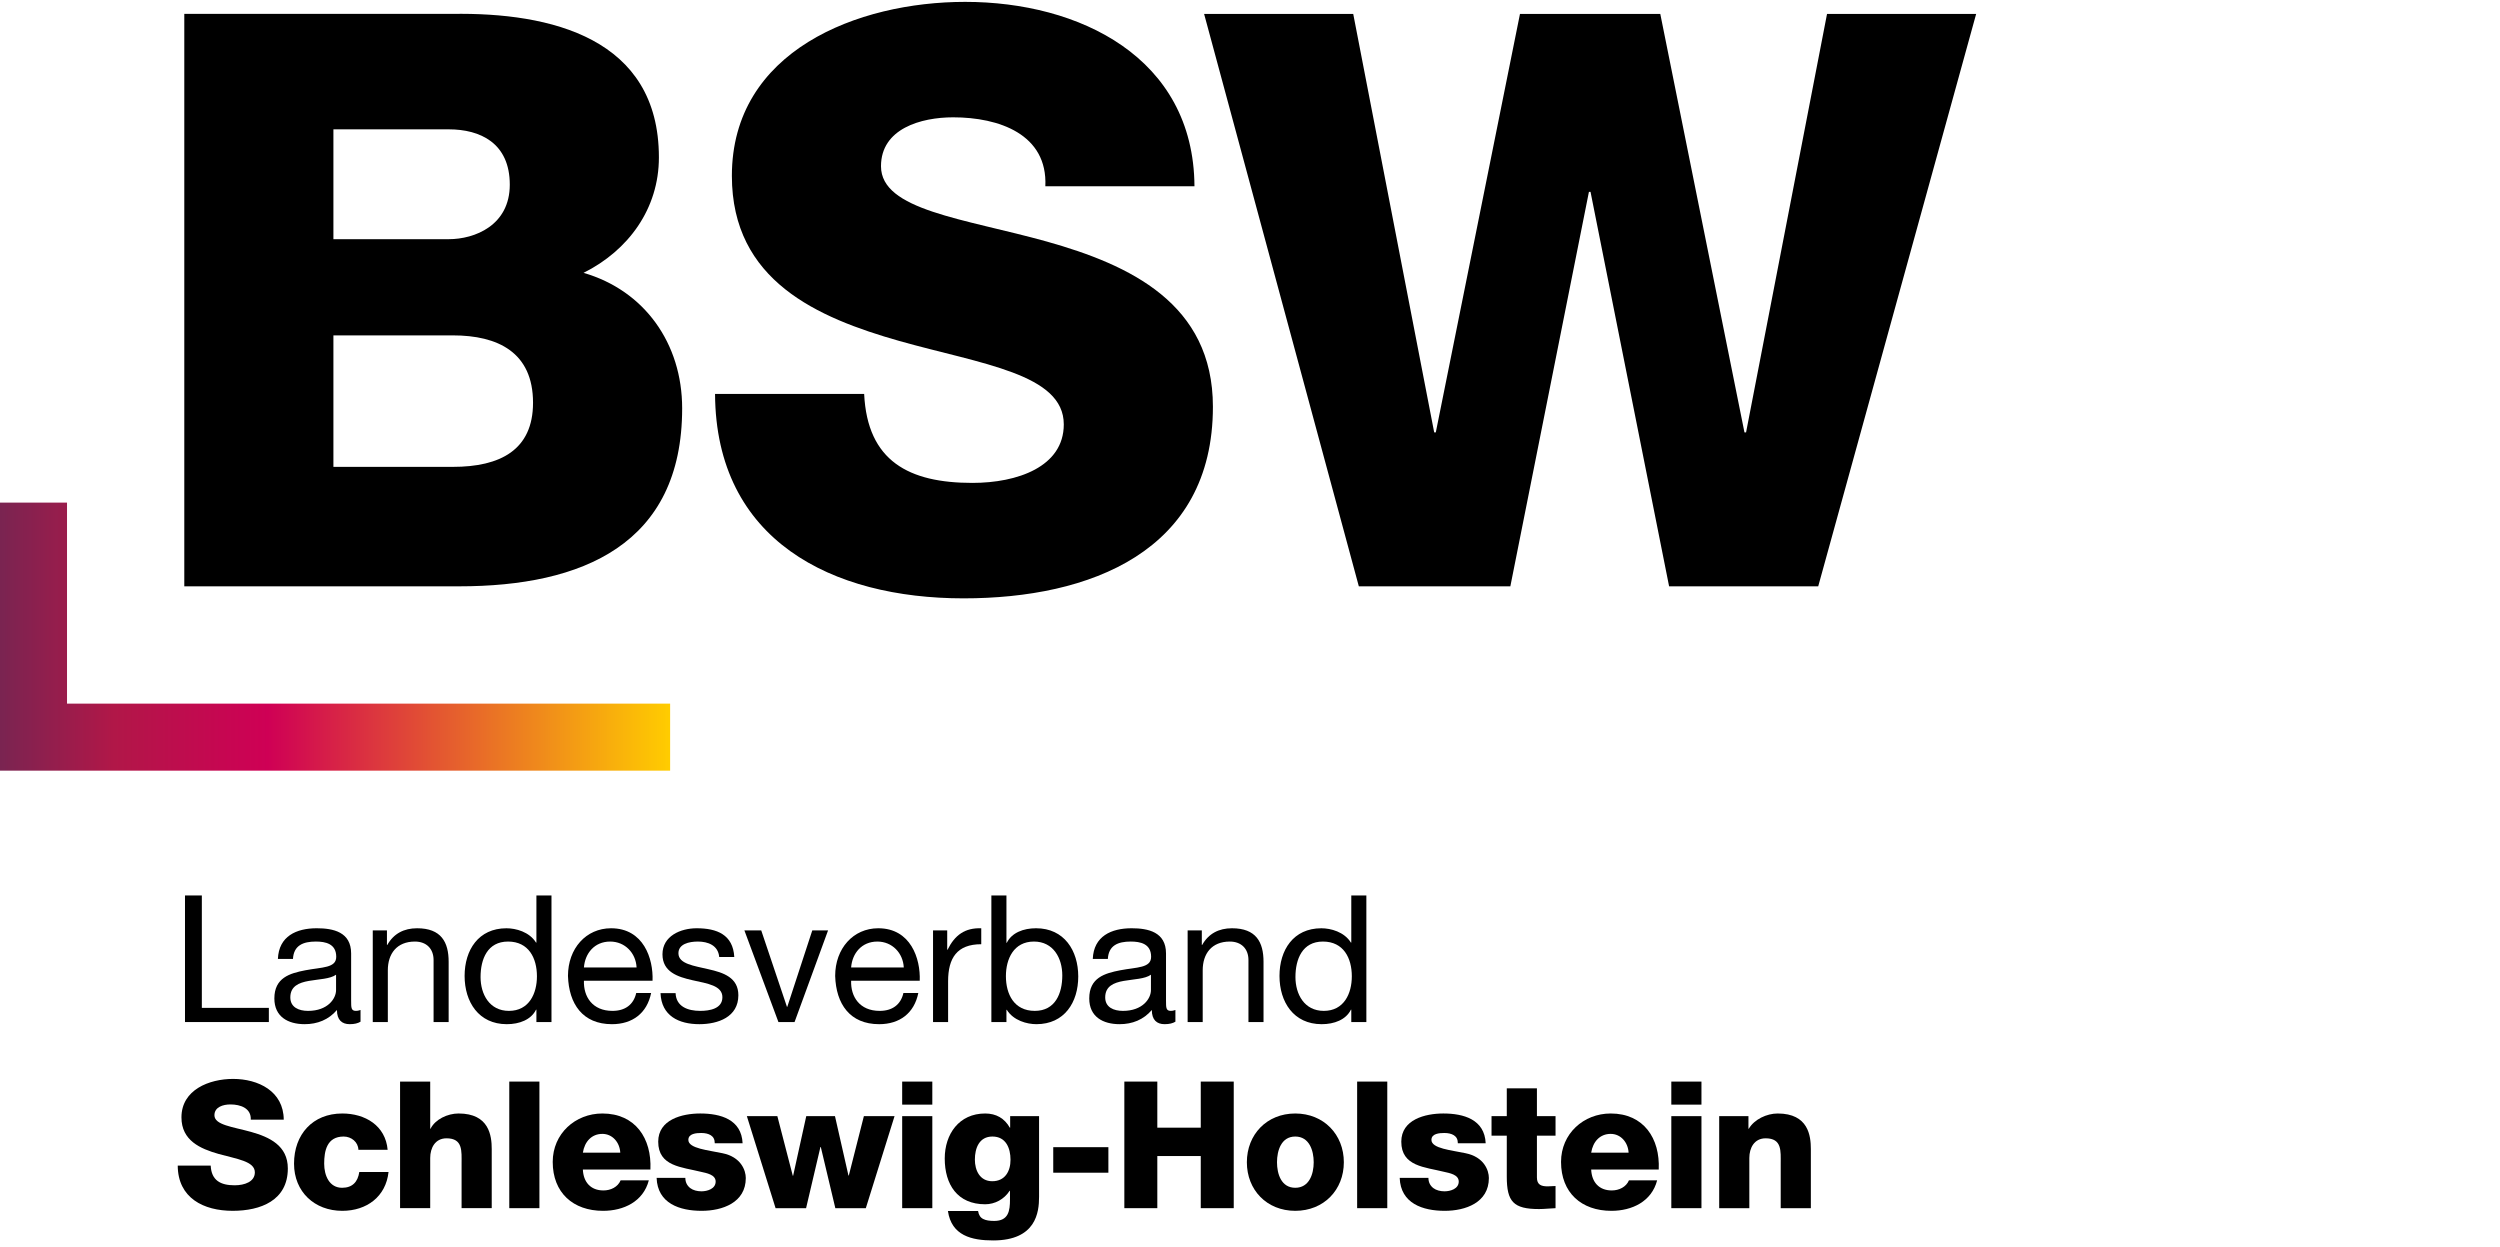 <?xml version="1.0" encoding="UTF-8" standalone="no"?><!DOCTYPE svg PUBLIC "-//W3C//DTD SVG 1.1//EN" "http://www.w3.org/Graphics/SVG/1.1/DTD/svg11.dtd"><svg width="100%" height="100%" viewBox="0 0 423 211" version="1.1" xmlns="http://www.w3.org/2000/svg" xmlns:xlink="http://www.w3.org/1999/xlink" xml:space="preserve" xmlns:serif="http://www.serif.com/" style="fill-rule:evenodd;clip-rule:evenodd;stroke-miterlimit:10;"><rect id="Seite-1" serif:id="Seite 1" x="0" y="0" width="422.079" height="210.047" style="fill:none;"/><clipPath id="_clip1"><rect x="0" y="0" width="422.079" height="210.047"/></clipPath><g clip-path="url(#_clip1)"><g id="Name"><path d="M56.413,78.994l20.212,0c8.003,0 13.564,-2.849 13.564,-10.852c0,-8.546 -5.968,-11.395 -13.564,-11.395l-20.212,0l0,22.247Zm0,-38.525l19.533,0c4.341,0 10.31,-2.306 10.31,-9.224c0,-7.054 -5.02,-9.36 -10.31,-9.36l-19.533,0l0,18.584Zm-25.231,-38.118l45.307,0c16.685,-0.271 34.997,4.07 34.997,24.282c0,8.681 -5.154,15.736 -12.751,19.533c10.31,2.985 16.686,11.938 16.686,22.926c0,23.06 -16.956,30.114 -37.711,30.114l-46.528,0l0,-96.855Z" style="fill-rule:nonzero;"/><path d="M146.215,66.65c0.543,11.395 7.597,15.057 18.313,15.057c7.596,0 15.464,-2.713 15.464,-9.902c0,-8.546 -13.836,-10.174 -27.808,-14.108c-13.836,-3.934 -28.351,-10.174 -28.351,-27.944c0,-21.162 21.297,-29.436 39.475,-29.436c19.261,0 38.66,9.36 38.796,31.2l-25.232,0c0.407,-8.818 -7.867,-11.666 -15.599,-11.666c-5.426,0 -12.209,1.899 -12.209,8.274c0,7.461 13.972,8.817 28.08,12.752c13.971,3.933 28.08,10.444 28.08,27.943c0,24.553 -20.891,32.421 -42.188,32.421c-22.247,0 -41.916,-9.767 -42.051,-34.591l25.23,0Z" style="fill-rule:nonzero;"/><path d="M307.642,99.206l-25.23,0l-13.294,-66.74l-0.272,0l-13.294,66.74l-25.638,0l-26.18,-96.854l25.231,0l13.7,70.809l0.272,0l14.243,-70.809l23.739,0l14.244,70.809l0.271,0l13.7,-70.809l25.232,0l-26.724,96.854Z" style="fill-rule:nonzero;"/></g><g id="Verlaufslinie"><path d="M113.386,124.724l-107.717,0l0,-39.683" style="fill:none;fill-rule:nonzero;stroke:url(#_Linear2);stroke-width:11.34px;"/></g><g id="LV"><path d="M31.301,151.512l2.85,0l0,19.02l11.339,0l0,2.399l-14.189,0l0,-21.419Z" style="fill-rule:nonzero;"/><path d="M56.861,164.921c-0.99,0.721 -2.91,0.75 -4.62,1.051c-1.68,0.3 -3.119,0.899 -3.119,2.789c0,1.681 1.439,2.28 2.999,2.28c3.36,0 4.74,-2.099 4.74,-3.51l0,-2.61Zm4.14,7.95c-0.451,0.27 -1.02,0.42 -1.83,0.42c-1.32,0 -2.16,-0.72 -2.16,-2.4c-1.41,1.65 -3.299,2.4 -5.46,2.4c-2.82,0 -5.129,-1.26 -5.129,-4.349c0,-3.51 2.609,-4.26 5.25,-4.771c2.819,-0.54 5.219,-0.359 5.219,-2.279c0,-2.221 -1.83,-2.581 -3.45,-2.581c-2.16,0 -3.75,0.66 -3.87,2.94l-2.55,0c0.151,-3.84 3.12,-5.189 6.57,-5.189c2.791,0 5.82,0.63 5.82,4.259l0,7.98c0,1.2 0,1.74 0.81,1.74c0.21,0 0.45,-0.03 0.78,-0.15l0,1.98Z" style="fill-rule:nonzero;"/><path d="M63.071,157.422l2.4,0l0,2.46l0.06,0c1.08,-1.92 2.819,-2.82 5.04,-2.82c4.079,0 5.34,2.34 5.34,5.67l0,10.199l-2.55,0l0,-10.499c0,-1.89 -1.2,-3.12 -3.15,-3.12c-3.09,0 -4.59,2.07 -4.59,4.86l0,8.759l-2.55,0l0,-15.509Z" style="fill-rule:nonzero;"/><path d="M86.111,171.041c3.419,0 4.739,-2.939 4.739,-5.85c0,-3.059 -1.38,-5.88 -4.889,-5.88c-3.48,0 -4.65,2.97 -4.65,6.001c0,2.909 1.5,5.729 4.8,5.729m7.199,1.89l-2.55,0l0,-2.1l-0.059,0c-0.841,1.71 -2.82,2.46 -4.95,2.46c-4.77,0 -7.14,-3.78 -7.14,-8.16c0,-4.38 2.34,-8.069 7.079,-8.069c1.591,0 3.87,0.599 5.011,2.429l0.059,0l0,-7.979l2.55,0l0,21.419Z" style="fill-rule:nonzero;"/><path d="M107.71,163.692c-0.12,-2.43 -1.95,-4.38 -4.47,-4.38c-2.67,0 -4.259,2.01 -4.439,4.38l8.909,0Zm2.46,4.319c-0.69,3.42 -3.15,5.281 -6.63,5.281c-4.949,0 -7.29,-3.42 -7.439,-8.161c0,-4.649 3.059,-8.069 7.29,-8.069c5.489,0 7.169,5.13 7.019,8.88l-11.609,0c-0.091,2.699 1.439,5.1 4.829,5.1c2.101,0 3.57,-1.02 4.02,-3.031l2.52,0Z" style="fill-rule:nonzero;"/><path d="M114.31,168.041c0.091,2.28 2.07,3 4.17,3c1.59,0 3.75,-0.36 3.75,-2.31c0,-1.98 -2.52,-2.31 -5.069,-2.879c-2.521,-0.571 -5.071,-1.411 -5.071,-4.38c0,-3.121 3.09,-4.41 5.79,-4.41c3.42,0 6.15,1.079 6.36,4.859l-2.55,0c-0.18,-1.98 -1.92,-2.61 -3.6,-2.61c-1.53,0 -3.3,0.42 -3.3,1.98c0,1.83 2.701,2.13 5.07,2.7c2.55,0.571 5.07,1.41 5.07,4.41c0,3.69 -3.45,4.89 -6.599,4.89c-3.481,0 -6.42,-1.41 -6.571,-5.25l2.55,0Z" style="fill-rule:nonzero;"/><path d="M134.439,172.931l-2.729,0l-5.76,-15.509l2.849,0l4.351,12.929l0.06,0l4.229,-12.929l2.67,0l-5.67,15.509Z" style="fill-rule:nonzero;"/><path d="M152.919,163.692c-0.12,-2.43 -1.95,-4.38 -4.47,-4.38c-2.67,0 -4.259,2.01 -4.439,4.38l8.909,0Zm2.46,4.319c-0.69,3.42 -3.15,5.281 -6.63,5.281c-4.949,0 -7.29,-3.42 -7.439,-8.161c0,-4.649 3.059,-8.069 7.29,-8.069c5.489,0 7.169,5.13 7.019,8.88l-11.609,0c-0.091,2.699 1.439,5.1 4.829,5.1c2.101,0 3.57,-1.02 4.02,-3.031l2.52,0Z" style="fill-rule:nonzero;"/><path d="M157.869,157.422l2.399,0l0,3.27l0.061,0c1.229,-2.49 2.939,-3.72 5.699,-3.63l0,2.7c-4.109,0 -5.609,2.34 -5.609,6.27l0,6.899l-2.55,0l0,-15.509Z" style="fill-rule:nonzero;"/><path d="M174.94,159.311c-3.42,0 -4.74,2.94 -4.74,5.85c0,3.06 1.38,5.88 4.889,5.88c3.481,0 4.651,-2.97 4.651,-6c0,-2.909 -1.5,-5.73 -4.8,-5.73m-7.2,-7.799l2.55,0l0,8.009l0.06,0c0.84,-1.71 2.819,-2.46 4.949,-2.46c4.771,0 7.14,3.781 7.14,8.161c0,4.379 -2.34,8.069 -7.079,8.069c-1.59,0 -3.87,-0.6 -5.01,-2.43l-0.06,0l0,2.07l-2.55,0l0,-21.419Z" style="fill-rule:nonzero;"/><path d="M194.739,164.921c-0.99,0.721 -2.91,0.75 -4.62,1.051c-1.68,0.3 -3.119,0.899 -3.119,2.789c0,1.681 1.439,2.28 2.999,2.28c3.36,0 4.74,-2.099 4.74,-3.51l0,-2.61Zm4.14,7.95c-0.451,0.27 -1.02,0.42 -1.83,0.42c-1.32,0 -2.16,-0.72 -2.16,-2.4c-1.41,1.65 -3.299,2.4 -5.46,2.4c-2.82,0 -5.129,-1.26 -5.129,-4.349c0,-3.51 2.609,-4.26 5.25,-4.771c2.819,-0.54 5.219,-0.359 5.219,-2.279c0,-2.221 -1.83,-2.581 -3.45,-2.581c-2.16,0 -3.75,0.66 -3.87,2.94l-2.55,0c0.151,-3.84 3.12,-5.189 6.57,-5.189c2.79,0 5.82,0.63 5.82,4.259l0,7.98c0,1.2 0,1.74 0.809,1.74c0.211,0 0.451,-0.03 0.781,-0.15l0,1.98Z" style="fill-rule:nonzero;"/><path d="M200.948,157.422l2.399,0l0,2.46l0.061,0c1.08,-1.92 2.82,-2.82 5.04,-2.82c4.079,0 5.34,2.34 5.34,5.67l0,10.199l-2.55,0l0,-10.499c0,-1.89 -1.2,-3.12 -3.15,-3.12c-3.09,0 -4.59,2.07 -4.59,4.86l0,8.759l-2.55,0l0,-15.509Z" style="fill-rule:nonzero;"/><path d="M223.989,171.041c3.42,0 4.739,-2.939 4.739,-5.85c0,-3.059 -1.38,-5.88 -4.889,-5.88c-3.48,0 -4.65,2.97 -4.65,6.001c0,2.909 1.499,5.729 4.8,5.729m7.199,1.89l-2.55,0l0,-2.1l-0.059,0c-0.841,1.71 -2.82,2.46 -4.95,2.46c-4.77,0 -7.14,-3.78 -7.14,-8.16c0,-4.38 2.34,-8.069 7.08,-8.069c1.59,0 3.869,0.599 5.01,2.429l0.059,0l0,-7.979l2.55,0l0,21.419Z" style="fill-rule:nonzero;"/><path d="M35.651,197.222c0.12,2.521 1.68,3.33 4.05,3.33c1.68,0 3.42,-0.6 3.42,-2.189c0,-1.891 -3.06,-2.25 -6.15,-3.12c-3.059,-0.871 -6.269,-2.25 -6.269,-6.18c0,-4.68 4.709,-6.51 8.729,-6.51c4.26,0 8.55,2.069 8.579,6.899l-5.579,0c0.09,-1.95 -1.74,-2.58 -3.45,-2.58c-1.2,0 -2.7,0.42 -2.7,1.83c0,1.651 3.09,1.951 6.21,2.821c3.09,0.87 6.21,2.309 6.21,6.179c0,5.43 -4.62,7.17 -9.33,7.17c-4.92,0 -9.27,-2.16 -9.299,-7.65l5.579,0Z" style="fill-rule:nonzero;"/><path d="M60.641,194.552c-0.03,-1.319 -1.2,-2.25 -2.49,-2.25c-2.85,0 -3.3,2.431 -3.3,4.59c0,2.01 0.87,4.08 3.03,4.08c1.77,0 2.67,-1.02 2.91,-2.67l4.95,0c-0.451,4.17 -3.69,6.57 -7.83,6.57c-4.68,0 -8.16,-3.21 -8.16,-7.98c0,-4.949 3.15,-8.489 8.16,-8.489c3.87,0 7.32,2.04 7.679,6.149l-4.949,0Z" style="fill-rule:nonzero;"/><path d="M67.691,183.003l5.1,0l0,7.979l0.06,0c0.779,-1.589 2.88,-2.58 4.739,-2.58c5.19,0 5.611,3.78 5.611,6.03l0,9.99l-5.101,0l0,-7.53c0,-2.13 0.24,-4.289 -2.55,-4.289c-1.92,0 -2.759,1.619 -2.759,3.329l0,8.49l-5.1,0l0,-21.419Z" style="fill-rule:nonzero;"/><rect x="86.17" y="183.003" width="5.1" height="21.419"/><path d="M104.95,195.033c-0.09,-1.74 -1.32,-3.18 -3.03,-3.18c-1.8,0 -3,1.289 -3.3,3.18l6.33,0Zm-6.33,2.85c0.09,2.129 1.32,3.54 3.48,3.54c1.23,0 2.43,-0.571 2.91,-1.71l4.77,0c-0.931,3.599 -4.26,5.16 -7.74,5.16c-5.069,0 -8.52,-3.061 -8.52,-8.28c0,-4.77 3.81,-8.19 8.4,-8.19c5.58,0 8.37,4.2 8.13,9.48l-11.43,0Z" style="fill-rule:nonzero;"/><path d="M115.959,199.292c0,0.78 0.33,1.35 0.84,1.74c0.479,0.36 1.17,0.539 1.889,0.539c0.991,0 2.401,-0.42 2.401,-1.649c0,-1.2 -1.59,-1.441 -2.49,-1.651c-3.21,-0.809 -7.23,-0.899 -7.23,-5.099c0,-3.75 4.05,-4.77 7.11,-4.77c3.419,0 6.99,0.991 7.169,5.04l-4.71,0c0,-0.66 -0.24,-1.08 -0.66,-1.35c-0.42,-0.27 -0.989,-0.39 -1.619,-0.39c-0.841,0 -2.19,0.09 -2.19,1.17c0,1.47 3.42,1.74 5.76,2.25c3.15,0.63 3.959,2.91 3.959,4.2c0,4.169 -3.959,5.55 -7.469,5.55c-3.69,0 -7.47,-1.23 -7.62,-5.58l4.86,0Z" style="fill-rule:nonzero;"/><path d="M146.498,204.422l-5.159,0l-2.46,-10.35l-0.061,0l-2.429,10.35l-5.161,0l-4.859,-15.569l5.16,0l2.61,10.079l0.06,0l2.22,-10.079l4.859,0l2.281,10.048l0.059,0l2.55,-10.048l5.19,0l-4.86,15.569Z" style="fill-rule:nonzero;"/><path d="M152.649,188.853l5.1,0l0,15.569l-5.1,0l0,-15.569Zm5.099,-1.95l-5.1,0l0,-3.899l5.1,0l0,3.899Z" style="fill-rule:nonzero;"/><path d="M167.919,192.302c-2.25,0 -2.97,1.98 -2.97,3.9c0,1.83 0.84,3.66 2.94,3.66c2.16,0 3.09,-1.68 3.09,-3.629c0,-1.981 -0.781,-3.931 -3.06,-3.931m7.89,10.229c0,2.551 -0.481,7.351 -7.77,7.351c-3.63,0 -7.05,-0.81 -7.65,-4.98l5.1,0c0.119,0.69 0.39,1.11 0.869,1.35c0.451,0.239 1.081,0.329 1.861,0.329c2.429,0 2.67,-1.709 2.67,-3.629l0,-1.47l-0.061,0c-0.93,1.44 -2.489,2.28 -4.139,2.28c-4.71,0 -6.84,-3.36 -6.84,-7.74c0,-4.14 2.43,-7.619 6.84,-7.619c1.86,0 3.27,0.809 4.169,2.399l0.061,0l0,-1.949l4.89,0l0,13.678Z" style="fill-rule:nonzero;"/><rect x="178.209" y="194.102" width="9.329" height="4.32"/><path d="M190.239,183.003l5.579,0l0,7.799l7.35,0l0,-7.799l5.58,0l0,21.419l-5.58,0l0,-8.82l-7.35,0l0,8.82l-5.579,0l0,-21.419Z" style="fill-rule:nonzero;"/><path d="M219.158,200.972c2.37,0 3.12,-2.34 3.12,-4.319c0,-1.981 -0.75,-4.351 -3.12,-4.351c-2.37,0 -3.09,2.37 -3.09,4.351c0,1.979 0.72,4.319 3.09,4.319m0,-12.569c4.83,0 8.22,3.569 8.22,8.25c0,4.679 -3.39,8.219 -8.22,8.219c-4.83,0 -8.189,-3.54 -8.189,-8.219c0,-4.681 3.359,-8.25 8.189,-8.25" style="fill-rule:nonzero;"/><rect x="229.628" y="183.003" width="5.1" height="21.419"/><path d="M241.688,199.292c0,0.78 0.33,1.35 0.84,1.74c0.479,0.36 1.17,0.539 1.889,0.539c0.991,0 2.401,-0.42 2.401,-1.649c0,-1.2 -1.59,-1.441 -2.49,-1.651c-3.21,-0.809 -7.23,-0.899 -7.23,-5.099c0,-3.75 4.05,-4.77 7.11,-4.77c3.419,0 6.99,0.991 7.169,5.04l-4.71,0c0,-0.66 -0.24,-1.08 -0.66,-1.35c-0.42,-0.27 -0.989,-0.39 -1.619,-0.39c-0.841,0 -2.19,0.09 -2.19,1.17c0,1.47 3.42,1.74 5.76,2.25c3.15,0.63 3.959,2.91 3.959,4.2c0,4.169 -3.959,5.55 -7.469,5.55c-3.69,0 -7.47,-1.23 -7.62,-5.58l4.86,0Z" style="fill-rule:nonzero;"/><path d="M263.197,192.153l-3.15,0l0,7.079c0,1.231 0.72,1.5 1.83,1.5c0.42,0 0.87,-0.059 1.32,-0.059l0,3.75c-0.93,0.029 -1.86,0.149 -2.79,0.149c-4.35,0 -5.46,-1.26 -5.46,-5.489l0,-6.93l-2.58,0l0,-3.3l2.58,0l0,-4.71l5.1,0l0,4.71l3.15,0l0,3.3Z" style="fill-rule:nonzero;"/><path d="M275.558,195.033c-0.09,-1.74 -1.32,-3.18 -3.03,-3.18c-1.8,0 -3,1.289 -3.3,3.18l6.33,0Zm-6.33,2.85c0.09,2.129 1.32,3.54 3.48,3.54c1.23,0 2.43,-0.571 2.91,-1.71l4.77,0c-0.931,3.599 -4.261,5.16 -7.74,5.16c-5.069,0 -8.52,-3.061 -8.52,-8.28c0,-4.77 3.81,-8.19 8.4,-8.19c5.58,0 8.37,4.2 8.13,9.48l-11.43,0Z" style="fill-rule:nonzero;"/><path d="M282.787,188.853l5.1,0l0,15.569l-5.1,0l0,-15.569Zm5.1,-1.95l-5.1,0l0,-3.899l5.1,0l0,3.899Z" style="fill-rule:nonzero;"/><path d="M290.887,188.853l4.95,0l0,2.13l0.06,0c0.929,-1.59 3.03,-2.58 4.889,-2.58c5.191,0 5.611,3.779 5.611,6.029l0,9.99l-5.101,0l0,-7.53c0,-2.13 0.24,-4.289 -2.55,-4.289c-1.92,0 -2.759,1.619 -2.759,3.329l0,8.49l-5.1,0l0,-15.569Z" style="fill-rule:nonzero;"/></g></g><defs><linearGradient id="_Linear2" x1="0" y1="0" x2="1" y2="0" gradientUnits="userSpaceOnUse" gradientTransform="matrix(113.386,0,0,113.386,-0,107.717)"><stop offset="0" style="stop-color:#7a2451;stop-opacity:1"/><stop offset="0.17" style="stop-color:#b11748;stop-opacity:1"/><stop offset="0.4" style="stop-color:#cf0055;stop-opacity:1"/><stop offset="1" style="stop-color:#fc0;stop-opacity:1"/><stop offset="1" style="stop-color:#fc0;stop-opacity:1"/></linearGradient></defs></svg>